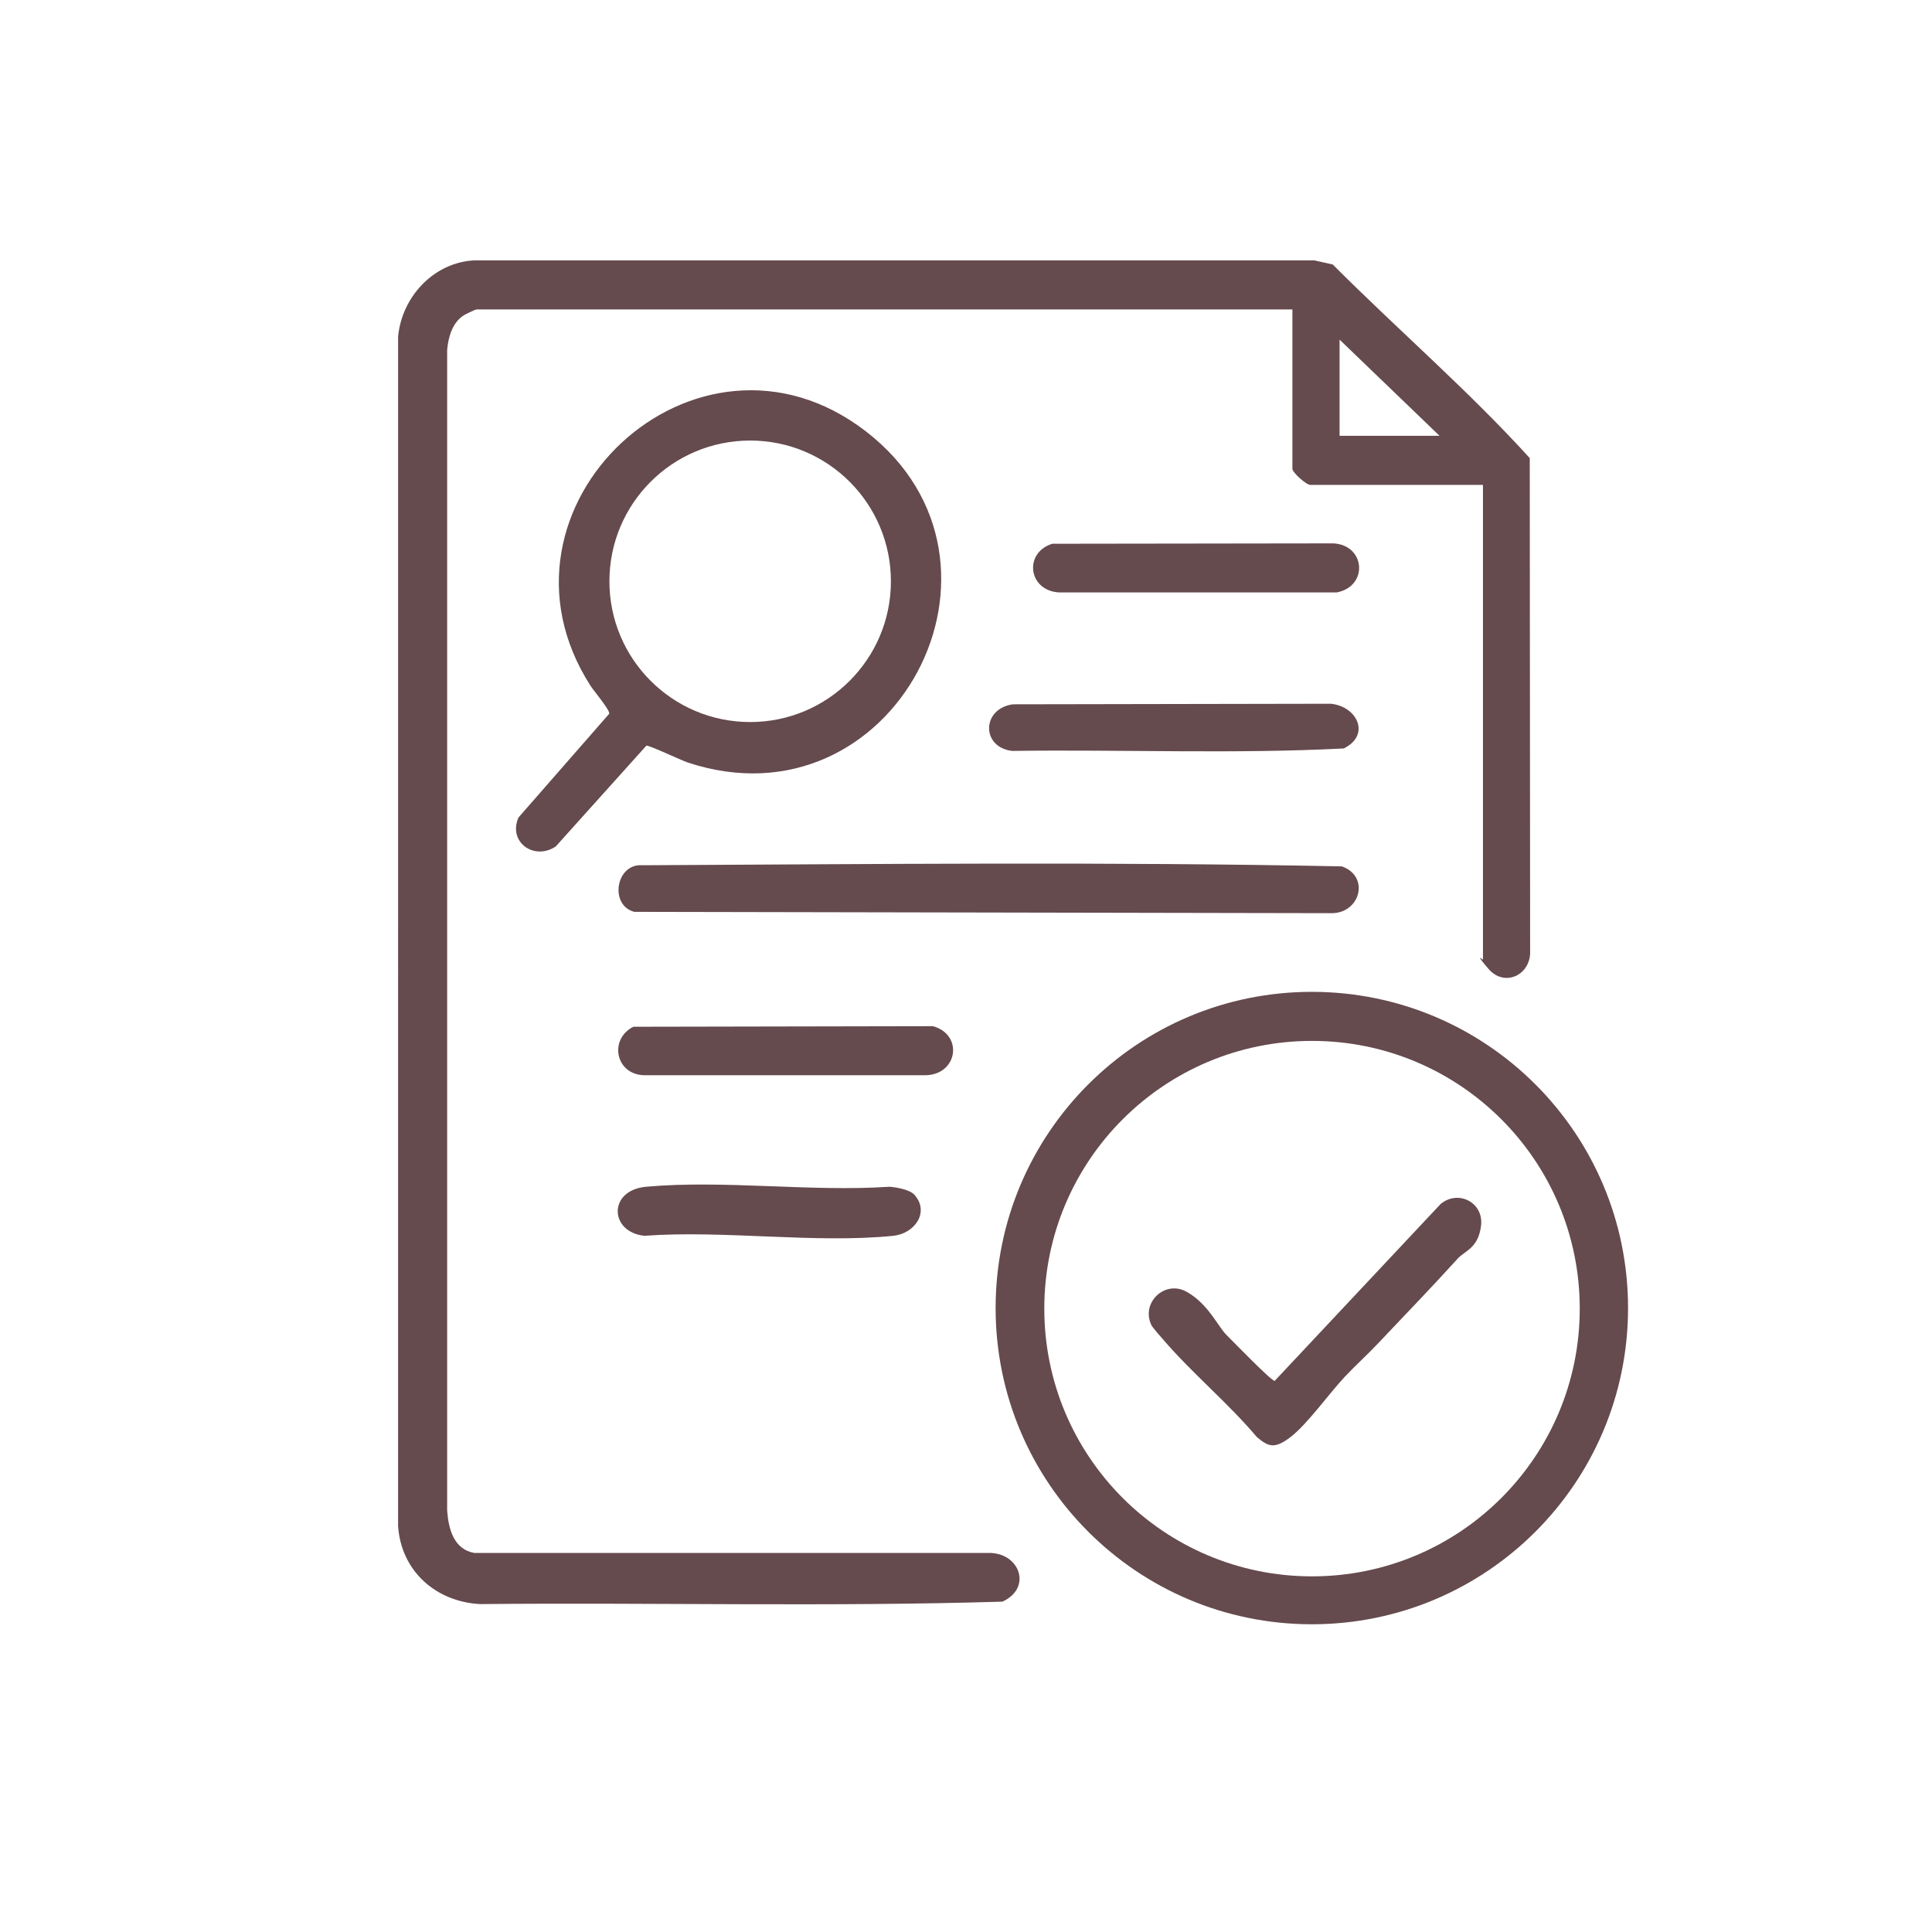 <?xml version="1.0" encoding="UTF-8"?>
<svg id="Layer_1" xmlns="http://www.w3.org/2000/svg" version="1.1" viewBox="0 0 1024 1024">
  <!-- Generator: Adobe Illustrator 29.4.0, SVG Export Plug-In . SVG Version: 2.1.0 Build 152)  -->
  <defs>
    <style>
      .st0 {
        fill: #654a4e;
      }
    </style>
  </defs>
  <path class="st0" d="M786,257h-91.5c-2.2,0-9.5-6.6-9.5-8.5v-84.5H252.5c-.4,0-6,2.6-6.8,3.2-6,3.9-8.1,11.5-8.7,18.3v615.1c.7,9.7,3.5,20.7,14.5,22.5h272c16.9-.6,23.9,18.5,7.8,25.8-92,2.8-184.6.4-276.8,1.3-23.5-1.2-42-17.6-43.5-41.5V178.5c1.9-21.1,18.9-39.5,40.5-40.5h445.1s9.8,2.2,9.8,2.2c34.4,34.5,71.7,66.6,104.4,102.6l.2,262.8c-.8,11.9-14,17.3-22,8s-3-4.7-3-5v-251.5ZM763,231l-53-51v51h53Z"/>
  <path class="st0" d="M862.9,693.3c0,92.6-75,167.6-167.6,167.6s-167.6-75-167.6-167.6,75-167.6,167.6-167.6,167.6,75,167.6,167.6ZM837.3,693.6c0-78.4-63.5-141.9-141.9-141.9s-141.9,63.5-141.9,141.9,63.5,141.9,141.9,141.9,141.9-63.5,141.9-141.9Z"/>
  <path class="st0" d="M294.6,448.6c-11.3,7.7-25.5-2.1-19.8-15.3l48.1-55c.5-1.9-8.1-12-9.9-14.8-60.8-94.7,56.2-204,145.9-134.9,90,69.3,14.7,211.8-94.5,175.5-3.5-1.2-20.4-9.2-21.8-8.9l-48.1,53.5ZM472.2,308.1c0-41.2-33.4-74.6-74.6-74.6s-74.6,33.4-74.6,74.6,33.4,74.6,74.6,74.6,74.6-33.4,74.6-74.6Z"/>
  <path class="st0" d="M340.5,458.6c123.4-.6,247.4-1.9,370.7.6,15.1,5.3,9.7,25.1-5.7,24.8l-369.3-.7c-13.4-3.5-9.8-25.8,4.3-24.7Z"/>
  <path class="st0" d="M536.8,373.3l168.7-.3c14.1,1.6,21,16.7,6.7,23.7-58.2,3-117.2.5-175.7,1.3-16.4-1.8-16.4-22.3.3-24.7Z"/>
  <path class="st0" d="M335.7,544.2l158.8-.3c16.2,4.5,13.2,25.7-4,26h-149c-15.3-.3-18.9-19.1-5.8-25.7Z"/>
  <path class="st0" d="M557.7,288.2l148.8-.2c17.3.7,18.9,22.8,2,26h-147c-16.4-.7-19.2-20.9-3.8-25.8Z"/>
  <path class="st0" d="M484.7,633.3c8.1,9.1.2,20.5-11.2,21.7-41.5,4.2-89.8-3.1-132,0-18.6-2-19.3-24.2,1-26,41.1-3.7,87.4,2.8,129,0,3.7.3,10.7,1.5,13.2,4.3Z"/>
  <path class="st0" d="M730.7,711.7c-5.8,6.2-12.4,12.1-18.2,18.3-8.1,8.7-19.7,24.9-28.4,31.6s-12,5.1-18,0c-15.2-18-34.2-33.7-49.5-51.5-1.5-1.7-5.5-6.2-6.3-7.7-5.8-12,7.2-24.2,18.7-17.7s16.3,18.1,21.1,22.9,23.7,24.3,25.5,24.3l88-93.8c9.4-7.7,22.8-.7,21.4,11.4s-8.6,13.4-12.4,17.6c-13.6,15-28,29.9-41.9,44.6Z"/>
</svg>